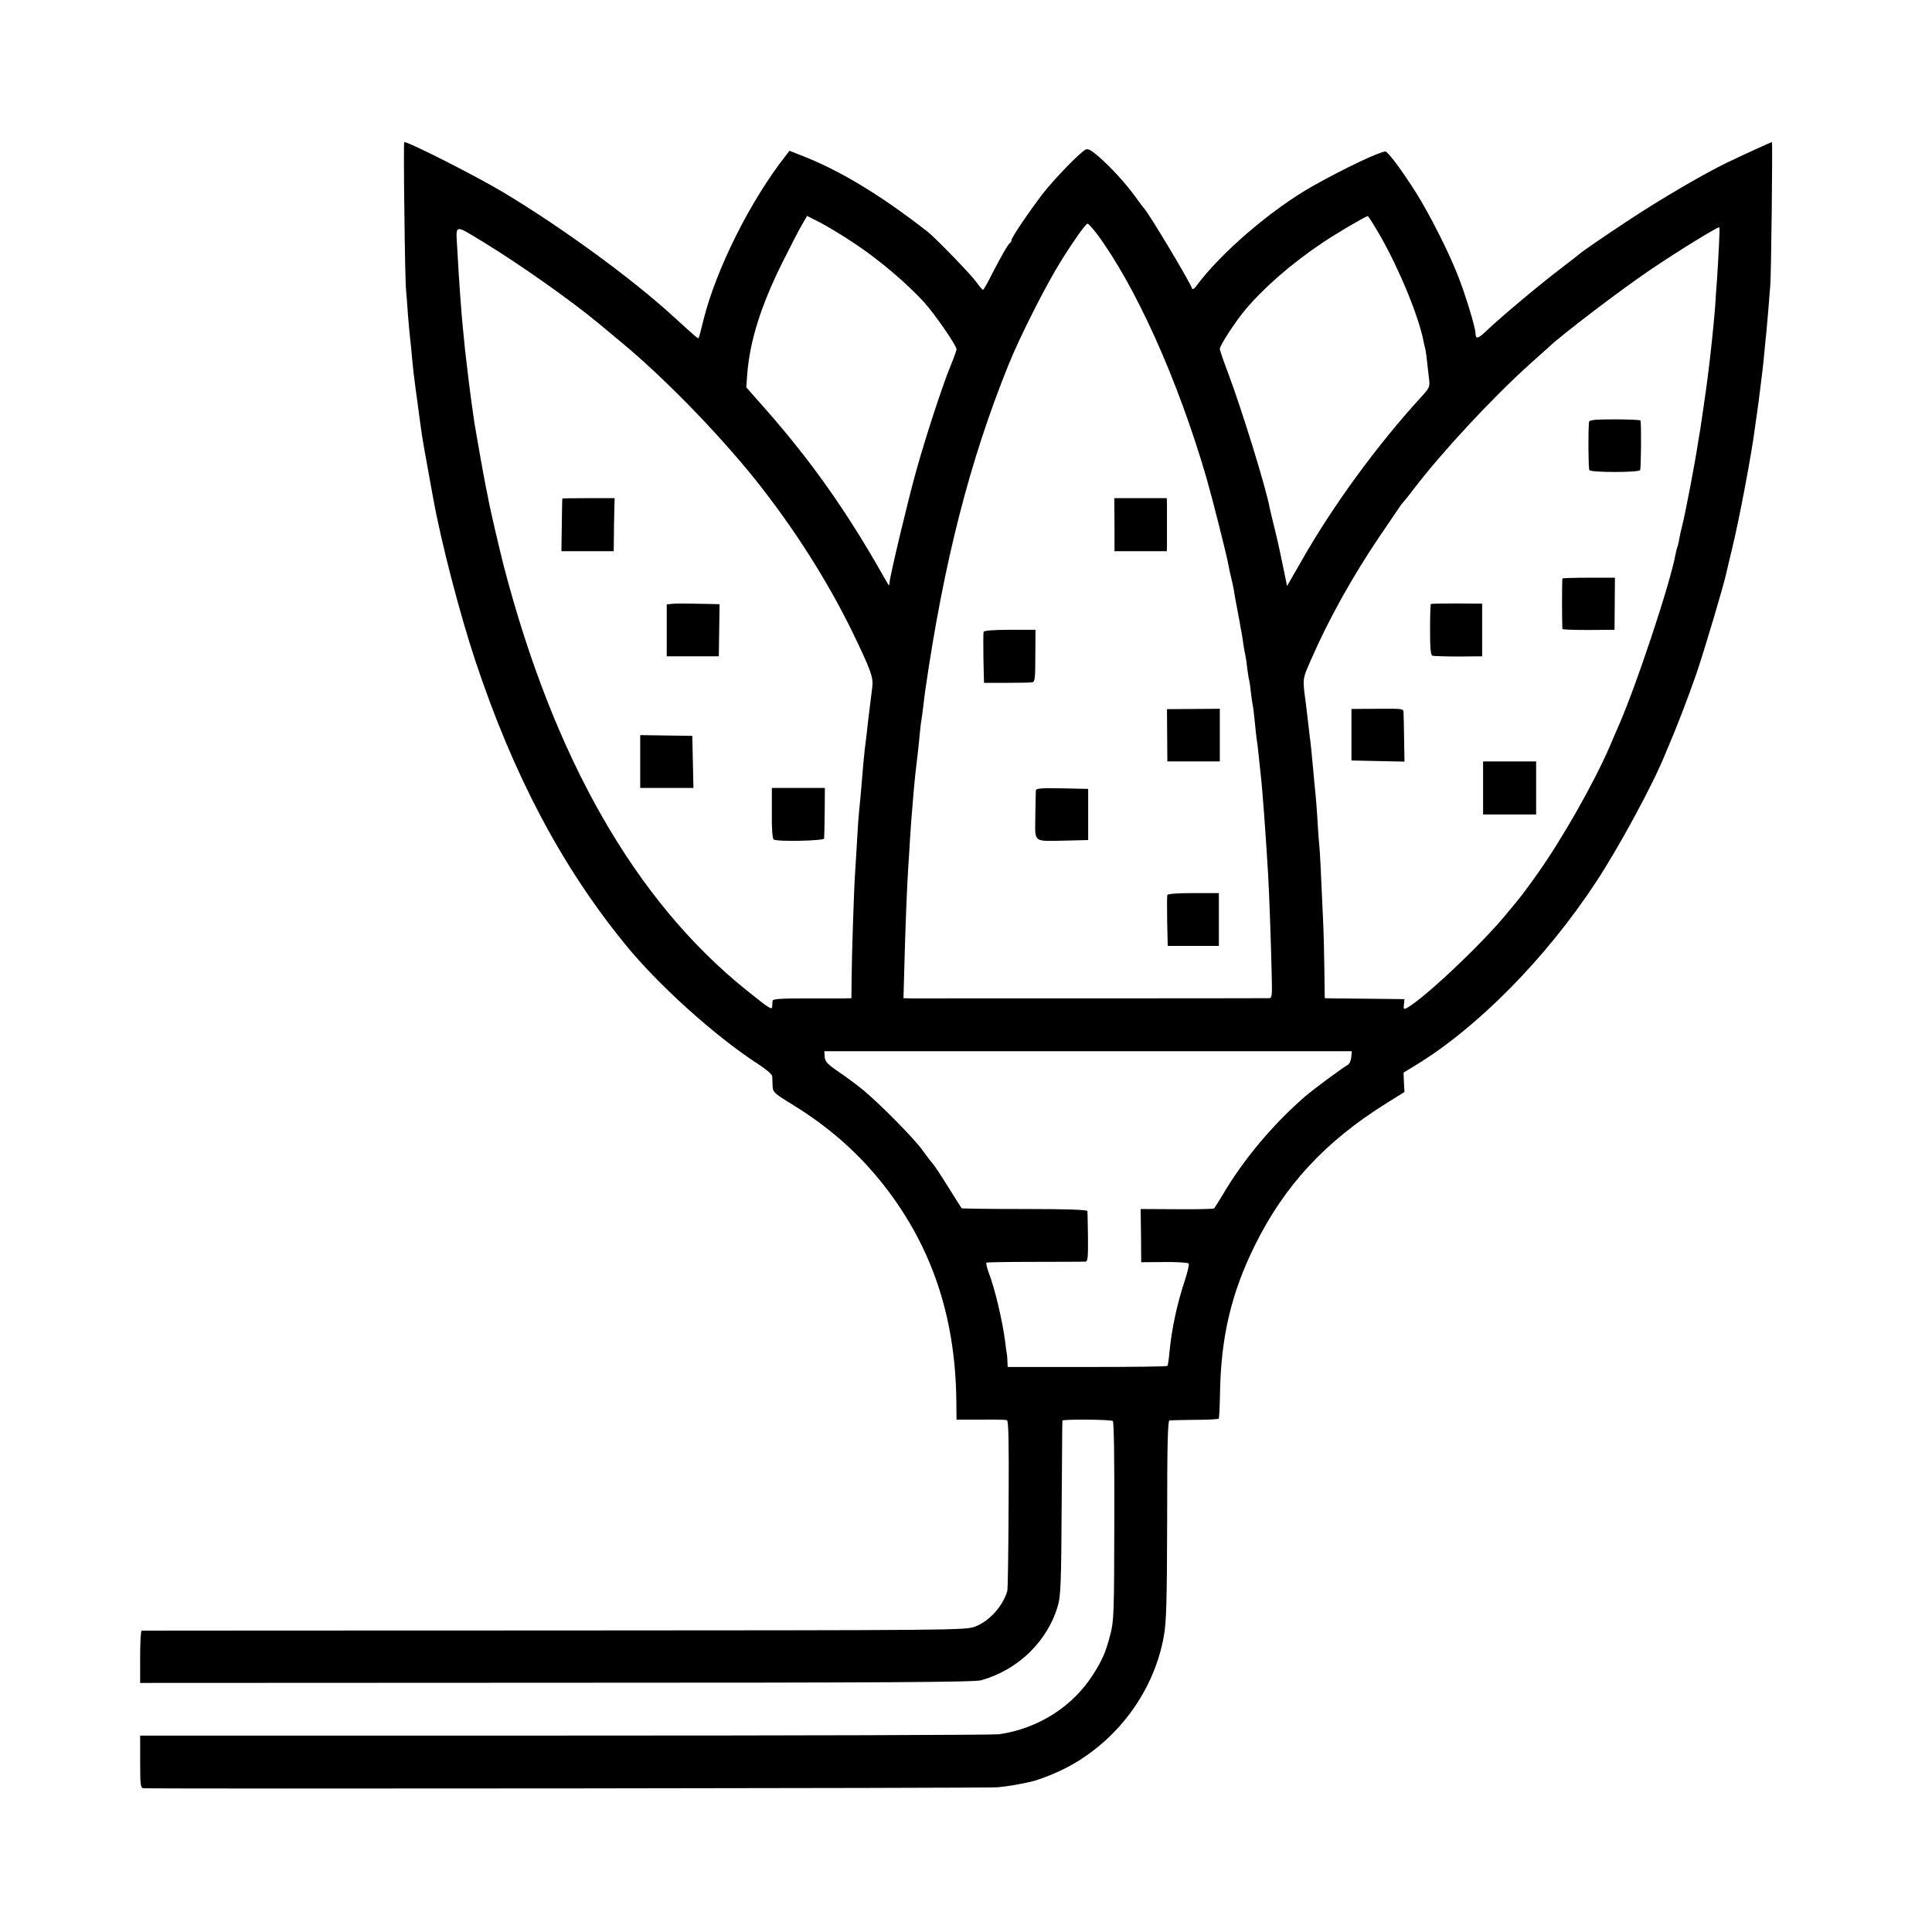 <?xml version="1.0" standalone="no"?>
<!DOCTYPE svg PUBLIC "-//W3C//DTD SVG 20010904//EN"
 "http://www.w3.org/TR/2001/REC-SVG-20010904/DTD/svg10.dtd">
<svg version="1.0" xmlns="http://www.w3.org/2000/svg"
 width="1020pt" height="1020pt" viewBox="0 0 1020 1020"
 preserveAspectRatio="xMidYMid meet">
<g transform="translate(0,1020) scale(0.1,-0.1)"
fill="#000000" stroke="none">
<path d="M2135 9078 c2 -205 6 -391 9 -413 2 -22 7 -80 10 -130 4 -49 9 -103
11 -120 2 -16 7 -61 10 -100 4 -38 8 -85 11 -102 2 -18 6 -48 8 -65 3 -18 10
-71 16 -118 18 -134 20 -147 47 -295 14 -77 27 -151 30 -165 41 -229 140 -610
223 -860 201 -603 454 -1083 792 -1497 172 -212 474 -484 698 -629 45 -29 76
-56 77 -66 0 -10 1 -33 2 -52 1 -32 7 -38 112 -102 180 -112 323 -236 450
-390 270 -330 404 -713 408 -1174 l1 -95 128 0 c70 1 132 0 138 -3 9 -2 11
-121 9 -445 -1 -243 -4 -449 -7 -457 -24 -81 -96 -160 -171 -188 -49 -19 -123
-19 -2221 -20 -1194 0 -2174 -1 -2178 -1 -5 -1 -8 -63 -8 -139 l0 -137 2198 1
c1732 0 2207 3 2242 13 196 55 353 208 406 397 14 50 17 126 19 514 2 250 3
457 4 460 1 8 254 6 266 -2 6 -4 9 -190 8 -530 -1 -493 -2 -527 -22 -601 -23
-89 -41 -131 -89 -206 -107 -170 -290 -287 -497 -317 -27 -4 -1059 -7 -2292
-7 l-2243 0 0 -139 c0 -124 2 -138 18 -139 97 -4 4463 0 4508 5 56 5 124 17
179 30 50 12 146 51 205 84 259 143 445 401 495 687 13 74 16 184 17 613 0
385 3 522 12 523 6 1 66 2 133 3 67 0 124 3 127 6 3 3 6 64 7 135 5 296 59
527 184 780 156 316 372 549 694 750 l96 60 -3 51 -2 51 62 38 c328 199 691
567 954 968 120 182 297 508 364 672 4 11 15 36 23 55 37 86 99 246 142 370
41 119 148 479 159 534 3 12 16 71 31 131 39 160 104 507 120 635 3 25 8 56
10 70 2 14 6 43 9 65 3 22 7 58 10 80 9 70 15 118 21 185 3 36 8 81 10 100 2
19 7 76 11 125 4 50 8 106 10 125 5 44 13 760 9 760 -4 0 -146 -65 -240 -110
-118 -57 -342 -188 -505 -295 -147 -97 -259 -174 -270 -185 -3 -3 -43 -34 -90
-70 -117 -89 -321 -259 -406 -340 -41 -39 -54 -42 -54 -10 0 30 -55 211 -95
310 -48 123 -149 321 -219 433 -73 115 -148 217 -162 217 -29 0 -217 -89 -379
-180 -221 -124 -490 -355 -619 -530 -10 -14 -20 -20 -22 -14 -19 49 -232 403
-254 424 -3 3 -24 30 -45 60 -53 73 -126 153 -193 212 -42 36 -58 45 -71 38
-32 -17 -170 -160 -229 -237 -75 -99 -162 -228 -162 -241 0 -6 -3 -12 -7 -14
-9 -4 -48 -71 -101 -175 -20 -40 -39 -73 -42 -73 -4 0 -20 19 -37 43 -32 43
-212 229 -255 263 -253 198 -475 331 -682 409 l-48 19 -19 -25 c-186 -236
-368 -599 -435 -868 -12 -51 -24 -95 -26 -96 -3 -4 -22 13 -133 114 -217 199
-584 467 -895 654 -145 87 -500 267 -526 267 -2 0 -2 -168 1 -372z m2382 -167
c126 -84 272 -208 362 -307 56 -62 171 -228 171 -248 0 -6 -14 -45 -31 -86
-46 -113 -133 -380 -183 -560 -43 -154 -136 -544 -139 -582 -1 -10 -2 -18 -4
-18 -1 0 -14 21 -29 48 -191 338 -379 605 -618 877 l-106 120 5 70 c14 176 73
363 186 590 44 88 91 179 105 202 l25 43 69 -35 c37 -19 122 -70 187 -114z
m2771 42 c100 -175 202 -424 227 -552 2 -12 6 -30 9 -39 4 -16 8 -46 20 -157
6 -48 4 -52 -40 -100 -232 -253 -468 -576 -632 -865 l-77 -134 -12 59 c-7 33
-18 85 -24 115 -6 30 -20 91 -31 135 -11 44 -22 91 -25 105 -20 108 -146 515
-219 710 -24 63 -44 121 -44 128 0 18 82 144 134 206 98 117 244 244 406 353
69 47 227 140 241 142 3 1 33 -47 67 -106z m-1499 15 c206 -276 430 -773 581
-1293 30 -104 107 -408 116 -460 3 -16 9 -46 14 -65 5 -19 11 -48 14 -65 2
-16 9 -55 15 -85 6 -30 13 -68 16 -85 2 -16 7 -41 10 -55 2 -13 7 -42 10 -65
3 -22 8 -47 10 -55 2 -8 7 -40 10 -70 4 -30 8 -57 10 -60 1 -3 6 -32 9 -65 4
-33 9 -67 11 -75 2 -8 6 -46 10 -83 3 -37 8 -76 9 -85 2 -9 7 -48 11 -87 4
-38 8 -81 10 -95 10 -84 27 -318 40 -535 6 -99 16 -388 19 -532 3 -119 2 -123
-18 -123 -36 -1 -1849 -1 -1888 -1 l-38 1 5 183 c5 194 14 416 20 507 2 30 7
102 10 160 4 58 8 119 10 135 1 17 6 66 9 110 7 74 9 97 21 195 2 19 7 62 10
95 3 33 7 71 10 85 2 14 7 48 10 75 3 28 8 64 10 80 98 678 235 1214 440 1720
58 145 198 421 273 541 78 125 134 202 144 203 4 1 25 -23 47 -51z m-3229 -51
c183 -112 453 -302 599 -423 19 -16 73 -61 120 -100 222 -183 512 -481 707
-724 202 -253 381 -533 516 -810 96 -199 110 -237 103 -289 -13 -106 -25 -199
-30 -251 -4 -30 -8 -66 -10 -80 -3 -24 -8 -79 -20 -225 -4 -38 -8 -86 -10
-105 -2 -19 -7 -84 -10 -145 -4 -60 -8 -135 -10 -165 -6 -74 -18 -441 -19
-567 l-1 -103 -35 -1 c-19 0 -113 0 -207 0 -129 0 -173 -3 -174 -12 -1 -6 -2
-20 -2 -29 0 -23 -11 -16 -137 85 -586 471 -1014 1220 -1280 2237 -26 103 -73
303 -85 370 -3 14 -7 36 -10 50 -9 41 -53 292 -60 335 -11 74 -24 170 -30 220
-3 28 -8 66 -10 85 -3 19 -7 62 -11 95 -3 33 -7 74 -9 91 -8 70 -22 265 -31
432 -7 133 -21 130 146 29z m6515 -19 c-3 -57 -7 -134 -10 -173 -3 -38 -8
-104 -10 -145 -6 -79 -24 -255 -39 -370 -8 -64 -36 -255 -40 -280 -3 -14 -7
-43 -11 -65 -14 -97 -67 -376 -85 -445 -5 -19 -12 -50 -15 -69 -3 -19 -8 -37
-10 -41 -2 -4 -6 -20 -9 -36 -28 -155 -211 -706 -305 -916 -10 -24 -30 -68
-42 -98 -84 -194 -251 -488 -382 -673 -78 -109 -80 -112 -171 -221 -137 -164
-429 -438 -519 -488 -16 -8 -18 -6 -15 19 l3 28 -165 2 c-91 1 -186 2 -211 2
l-45 1 -2 153 c-1 83 -4 202 -7 262 -12 272 -16 353 -20 395 -3 25 -7 88 -10
140 -3 52 -8 111 -10 130 -2 19 -7 67 -10 105 -11 120 -15 159 -20 195 -2 19
-7 58 -10 85 -3 28 -8 66 -10 85 -19 141 -20 131 26 236 93 214 221 443 363
653 39 57 82 120 95 140 13 20 27 38 30 41 4 3 29 34 56 70 149 195 412 478
614 660 46 41 89 80 95 85 71 68 384 306 541 412 151 102 348 223 362 223 2 0
1 -46 -2 -102z m-1941 -4280 c-2 -18 -10 -36 -17 -39 -32 -18 -184 -131 -227
-168 -169 -146 -326 -334 -433 -516 -23 -38 -44 -72 -48 -75 -4 -3 -93 -5
-197 -4 l-190 1 2 -141 1 -140 122 1 c68 1 125 -3 129 -8 3 -5 -6 -44 -20 -87
-42 -126 -70 -258 -82 -382 -3 -36 -8 -68 -10 -71 -2 -4 -193 -6 -424 -6
l-420 0 -1 26 c0 14 -2 33 -3 41 -2 8 -6 38 -9 65 -14 109 -54 281 -87 366
-10 27 -15 51 -12 53 4 2 120 4 257 4 138 0 257 1 265 1 13 1 15 21 14 129 -1
70 -2 132 -3 138 -1 7 -102 11 -331 11 -182 0 -332 2 -333 4 -2 2 -34 54 -72
114 -38 61 -74 115 -80 121 -6 6 -31 38 -55 72 -47 65 -231 250 -315 319 -27
22 -83 64 -124 92 -63 43 -75 56 -77 81 l-2 30 1392 0 1393 0 -3 -32z"/>
<path d="M5884 7430 l0 -140 138 0 138 0 1 25 c0 14 0 63 0 110 0 47 0 99 0
115 l-1 30 -138 0 -139 0 1 -140z"/>
<path d="M5193 6864 c-2 -5 -2 -68 -1 -140 l3 -129 120 0 c66 0 127 1 136 3
13 3 15 24 15 140 l1 137 -135 0 c-85 0 -136 -4 -139 -11z"/>
<path d="M6162 6318 l1 -138 138 0 139 0 0 139 0 139 -140 -1 -139 -1 1 -138z"/>
<path d="M5469 6028 c-1 -7 -2 -68 -3 -136 -1 -145 -16 -133 159 -130 l120 3
0 135 0 135 -137 3 c-106 2 -138 0 -139 -10z"/>
<path d="M6163 5475 c-2 -6 -2 -69 -1 -140 l3 -129 135 0 135 0 0 139 0 140
-134 0 c-84 0 -135 -4 -138 -10z"/>
<path d="M2969 7568 c-1 -2 -2 -65 -3 -140 l-2 -138 138 0 138 0 1 68 c0 37 1
100 2 140 l2 72 -137 0 c-76 0 -139 -1 -139 -2z"/>
<path d="M3548 7012 l-28 -3 0 -137 0 -137 138 0 137 0 2 138 2 137 -32 1
c-18 0 -68 1 -112 2 -44 1 -92 1 -107 -1z"/>
<path d="M3380 6179 l0 -139 140 0 141 0 -3 138 -3 137 -137 2 -138 2 0 -140z"/>
<path d="M4075 5907 c-1 -80 3 -135 10 -139 18 -13 265 -7 266 5 1 7 2 69 3
139 l1 128 -140 0 -140 0 0 -133z"/>
<path d="M8389 7970 c-5 -57 -3 -244 2 -252 8 -13 260 -13 268 0 5 8 7 241 2
262 0 3 -62 6 -136 6 -114 0 -135 -3 -136 -16z"/>
<path d="M8249 7146 c-3 -3 -3 -241 0 -267 1 -3 63 -5 138 -5 l137 1 1 138 1
137 -136 0 c-75 0 -139 -2 -141 -4z"/>
<path d="M7554 7011 c-2 -2 -4 -64 -4 -137 0 -97 3 -133 13 -136 6 -2 68 -4
137 -4 l125 1 0 139 0 139 -133 1 c-74 0 -136 -1 -138 -3z"/>
<path d="M7135 6321 l0 -136 140 -3 140 -3 -2 118 c-1 65 -2 128 -3 140 0 22
-2 22 -137 21 l-138 -1 0 -136z"/>
<path d="M7830 6040 l0 -140 140 0 140 0 0 140 0 140 -140 0 -140 0 0 -140z"/>
</g>
</svg>
